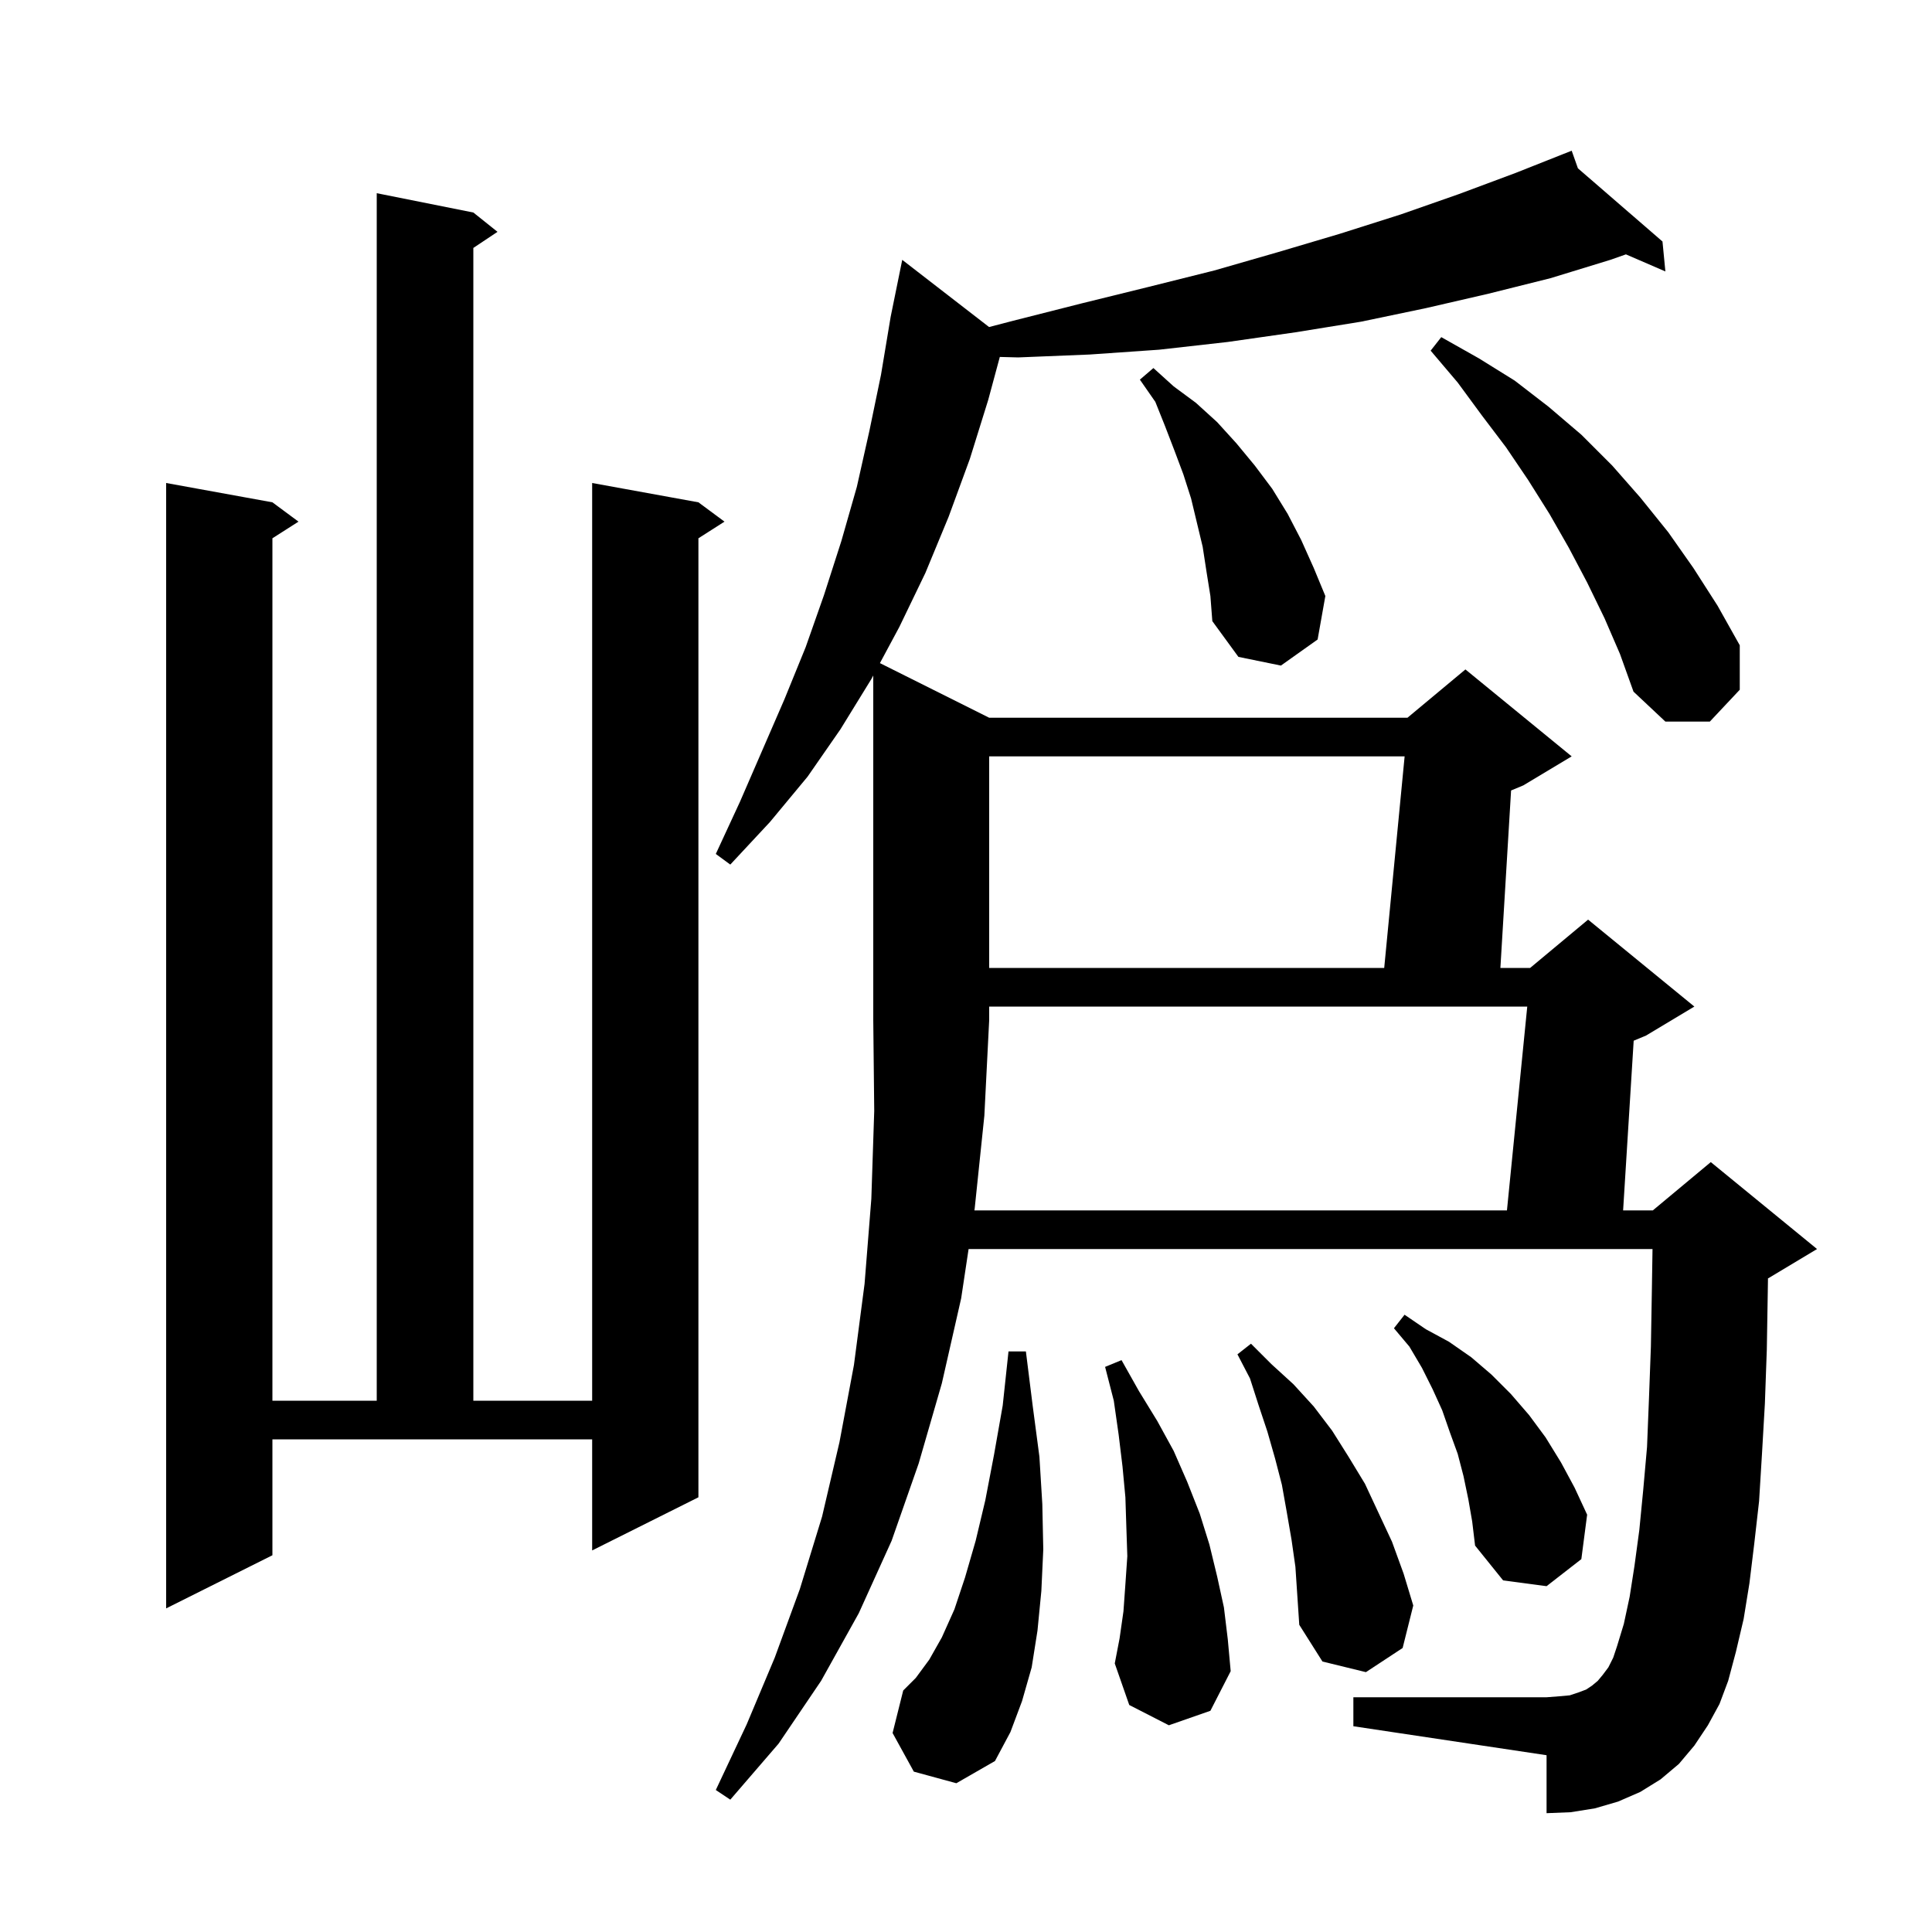 <svg xmlns="http://www.w3.org/2000/svg" xmlns:xlink="http://www.w3.org/1999/xlink" version="1.1" baseProfile="full" viewBox="0 0 200 200" width="200" height="200"><g fill="currentColor"><path d="M 100.9 125.1 L 100.87 125.3 L 155.999 125.3 L 158.101 104.2 L 102.4 104.2 L 102.4 105.6 L 101.9 115.5 Z M 94.6 183.4 L 92.4 179.4 L 93.5 175.0 L 94.8 173.7 L 96.2 171.8 L 97.5 169.5 L 98.8 166.6 L 99.9 163.3 L 101.0 159.5 L 102.0 155.3 L 102.9 150.6 L 103.8 145.5 L 104.4 139.9 L 106.2 139.9 L 106.9 145.5 L 107.6 150.8 L 107.9 155.7 L 108.0 160.4 L 107.8 164.7 L 107.4 168.8 L 106.8 172.6 L 105.8 176.1 L 104.6 179.3 L 103.0 182.3 L 99.0 184.6 Z M 133.7 159.4 L 133.2 156.5 L 132.7 153.7 L 132.0 151.0 L 131.2 148.2 L 130.3 145.5 L 129.4 142.7 L 128.1 140.2 L 129.5 139.1 L 131.6 141.2 L 133.9 143.3 L 136.0 145.6 L 137.9 148.1 L 139.6 150.8 L 141.3 153.6 L 144.1 159.6 L 145.3 162.9 L 146.3 166.2 L 145.2 170.6 L 141.4 173.1 L 136.9 172.0 L 134.5 168.2 L 134.1 162.2 Z M 121.0 178.6 L 116.9 176.5 L 115.4 172.2 L 115.9 169.6 L 116.3 166.8 L 116.5 164.0 L 116.7 161.1 L 116.6 158.1 L 116.5 155.0 L 116.2 151.8 L 115.8 148.5 L 115.3 145.0 L 114.4 141.5 L 116.1 140.8 L 117.9 144.0 L 119.8 147.1 L 121.5 150.2 L 122.9 153.4 L 124.2 156.7 L 125.2 159.9 L 126.0 163.2 L 126.7 166.4 L 127.1 169.7 L 127.4 173.0 L 125.3 177.1 Z M 28.2 161.0 L 17.2 166.5 L 17.2 50.0 L 28.2 52.0 L 30.9 54.0 L 28.2 55.723 L 28.2 145.0 L 39.0 145.0 L 39.0 20.0 L 49.0 22.0 L 51.5 24.0 L 49.0 25.667 L 49.0 145.0 L 61.3 145.0 L 61.3 50.0 L 72.3 52.0 L 75.0 54.0 L 72.3 55.723 L 72.3 155.0 L 61.3 160.5 L 61.3 149.0 L 28.2 149.0 Z M 152.0 155.2 L 151.5 152.8 L 150.9 150.5 L 150.1 148.3 L 149.3 146.0 L 148.3 143.8 L 147.2 141.6 L 145.9 139.4 L 144.3 137.5 L 145.4 136.1 L 147.6 137.6 L 150.0 138.9 L 152.3 140.5 L 154.4 142.3 L 156.4 144.3 L 158.3 146.5 L 160.0 148.8 L 161.6 151.4 L 163.0 154.0 L 164.3 156.8 L 163.7 161.4 L 160.1 164.2 L 155.6 163.6 L 152.7 160.0 L 152.4 157.5 Z M 102.4 78.3 L 102.4 100.2 L 143.293 100.2 L 145.407 78.3 Z M 166.1 64.0 L 164.3 60.3 L 162.4 56.7 L 160.4 53.2 L 158.2 49.7 L 155.9 46.3 L 153.4 43.0 L 150.9 39.6 L 148.1 36.3 L 149.2 34.9 L 153.1 37.1 L 156.8 39.4 L 160.3 42.1 L 163.7 45.0 L 166.9 48.2 L 169.8 51.5 L 172.7 55.1 L 175.3 58.8 L 177.8 62.7 L 180.1 66.8 L 180.1 71.4 L 177.0 74.7 L 172.4 74.7 L 169.1 71.6 L 167.7 67.7 Z M 124.9 59.2 L 124.5 56.6 L 123.3 51.6 L 122.5 49.1 L 121.6 46.7 L 120.6 44.1 L 119.6 41.6 L 118.0 39.3 L 119.4 38.1 L 121.5 40.0 L 123.8 41.7 L 126.0 43.7 L 128.0 45.9 L 129.9 48.2 L 131.7 50.6 L 133.3 53.2 L 134.7 55.9 L 136.0 58.8 L 137.2 61.7 L 136.4 66.2 L 132.6 68.9 L 128.2 68.0 L 125.5 64.3 L 125.3 61.7 Z M 102.389 33.854 L 104.9 33.2 L 112.0 31.4 L 118.9 29.7 L 125.7 28.0 L 132.3 26.1 L 138.7 24.2 L 145.0 22.2 L 151.0 20.1 L 156.9 17.9 L 162.7 15.6 L 163.346 17.424 L 172.1 25.0 L 172.4 28.1 L 168.315 26.332 L 166.7 26.9 L 160.5 28.8 L 154.1 30.4 L 147.6 31.9 L 140.9 33.3 L 134.1 34.4 L 127.1 35.4 L 120.0 36.2 L 112.8 36.7 L 105.4 37.0 L 103.501 36.95 L 102.3 41.4 L 100.4 47.5 L 98.2 53.5 L 95.8 59.3 L 93.1 64.9 L 91.089 68.645 L 102.4 74.3 L 145.7 74.3 L 151.7 69.3 L 162.7 78.3 L 157.7 81.3 L 156.427 81.83 L 155.32 100.2 L 158.4 100.2 L 164.4 95.2 L 175.4 104.2 L 170.4 107.2 L 169.118 107.734 L 168.024 125.3 L 171.1 125.3 L 177.1 120.3 L 188.1 129.3 L 183.1 132.3 L 183.021 132.333 L 183.0 133.7 L 182.9 139.7 L 182.7 145.3 L 182.4 150.5 L 182.1 155.4 L 181.6 159.8 L 181.1 163.9 L 180.5 167.6 L 179.7 171.0 L 178.9 174.0 L 178.0 176.4 L 176.8 178.6 L 175.4 180.7 L 173.8 182.6 L 171.9 184.2 L 169.8 185.5 L 167.5 186.5 L 165.1 187.2 L 162.6 187.6 L 160.1 187.7 L 160.1 181.7 L 140.1 178.7 L 140.1 175.7 L 160.1 175.7 L 161.4 175.6 L 162.5 175.5 L 163.4 175.2 L 164.2 174.9 L 164.8 174.5 L 165.4 174.0 L 165.9 173.4 L 166.5 172.6 L 167.0 171.6 L 167.4 170.4 L 168.1 168.1 L 168.7 165.3 L 169.2 162.1 L 169.7 158.4 L 170.1 154.3 L 170.5 149.8 L 170.7 144.8 L 170.9 139.4 L 171.0 133.6 L 171.068 129.3 L 100.268 129.3 L 99.5 134.4 L 97.5 143.2 L 95.1 151.5 L 92.3 159.5 L 88.9 167.0 L 85.0 174.0 L 80.6 180.5 L 75.6 186.3 L 74.1 185.3 L 77.3 178.5 L 80.2 171.6 L 82.8 164.5 L 85.1 157.0 L 86.9 149.3 L 88.4 141.3 L 89.5 132.9 L 90.2 124.1 L 90.5 115.0 L 90.4 105.6 L 90.4 69.928 L 90.2 70.3 L 87.0 75.5 L 83.6 80.4 L 79.7 85.1 L 75.6 89.5 L 74.1 88.4 L 76.6 83.0 L 81.2 72.4 L 83.4 67.0 L 85.3 61.6 L 87.1 56.0 L 88.7 50.4 L 90.0 44.6 L 91.2 38.8 L 92.2 32.8 L 93.4 26.9 Z "/></g></svg>
